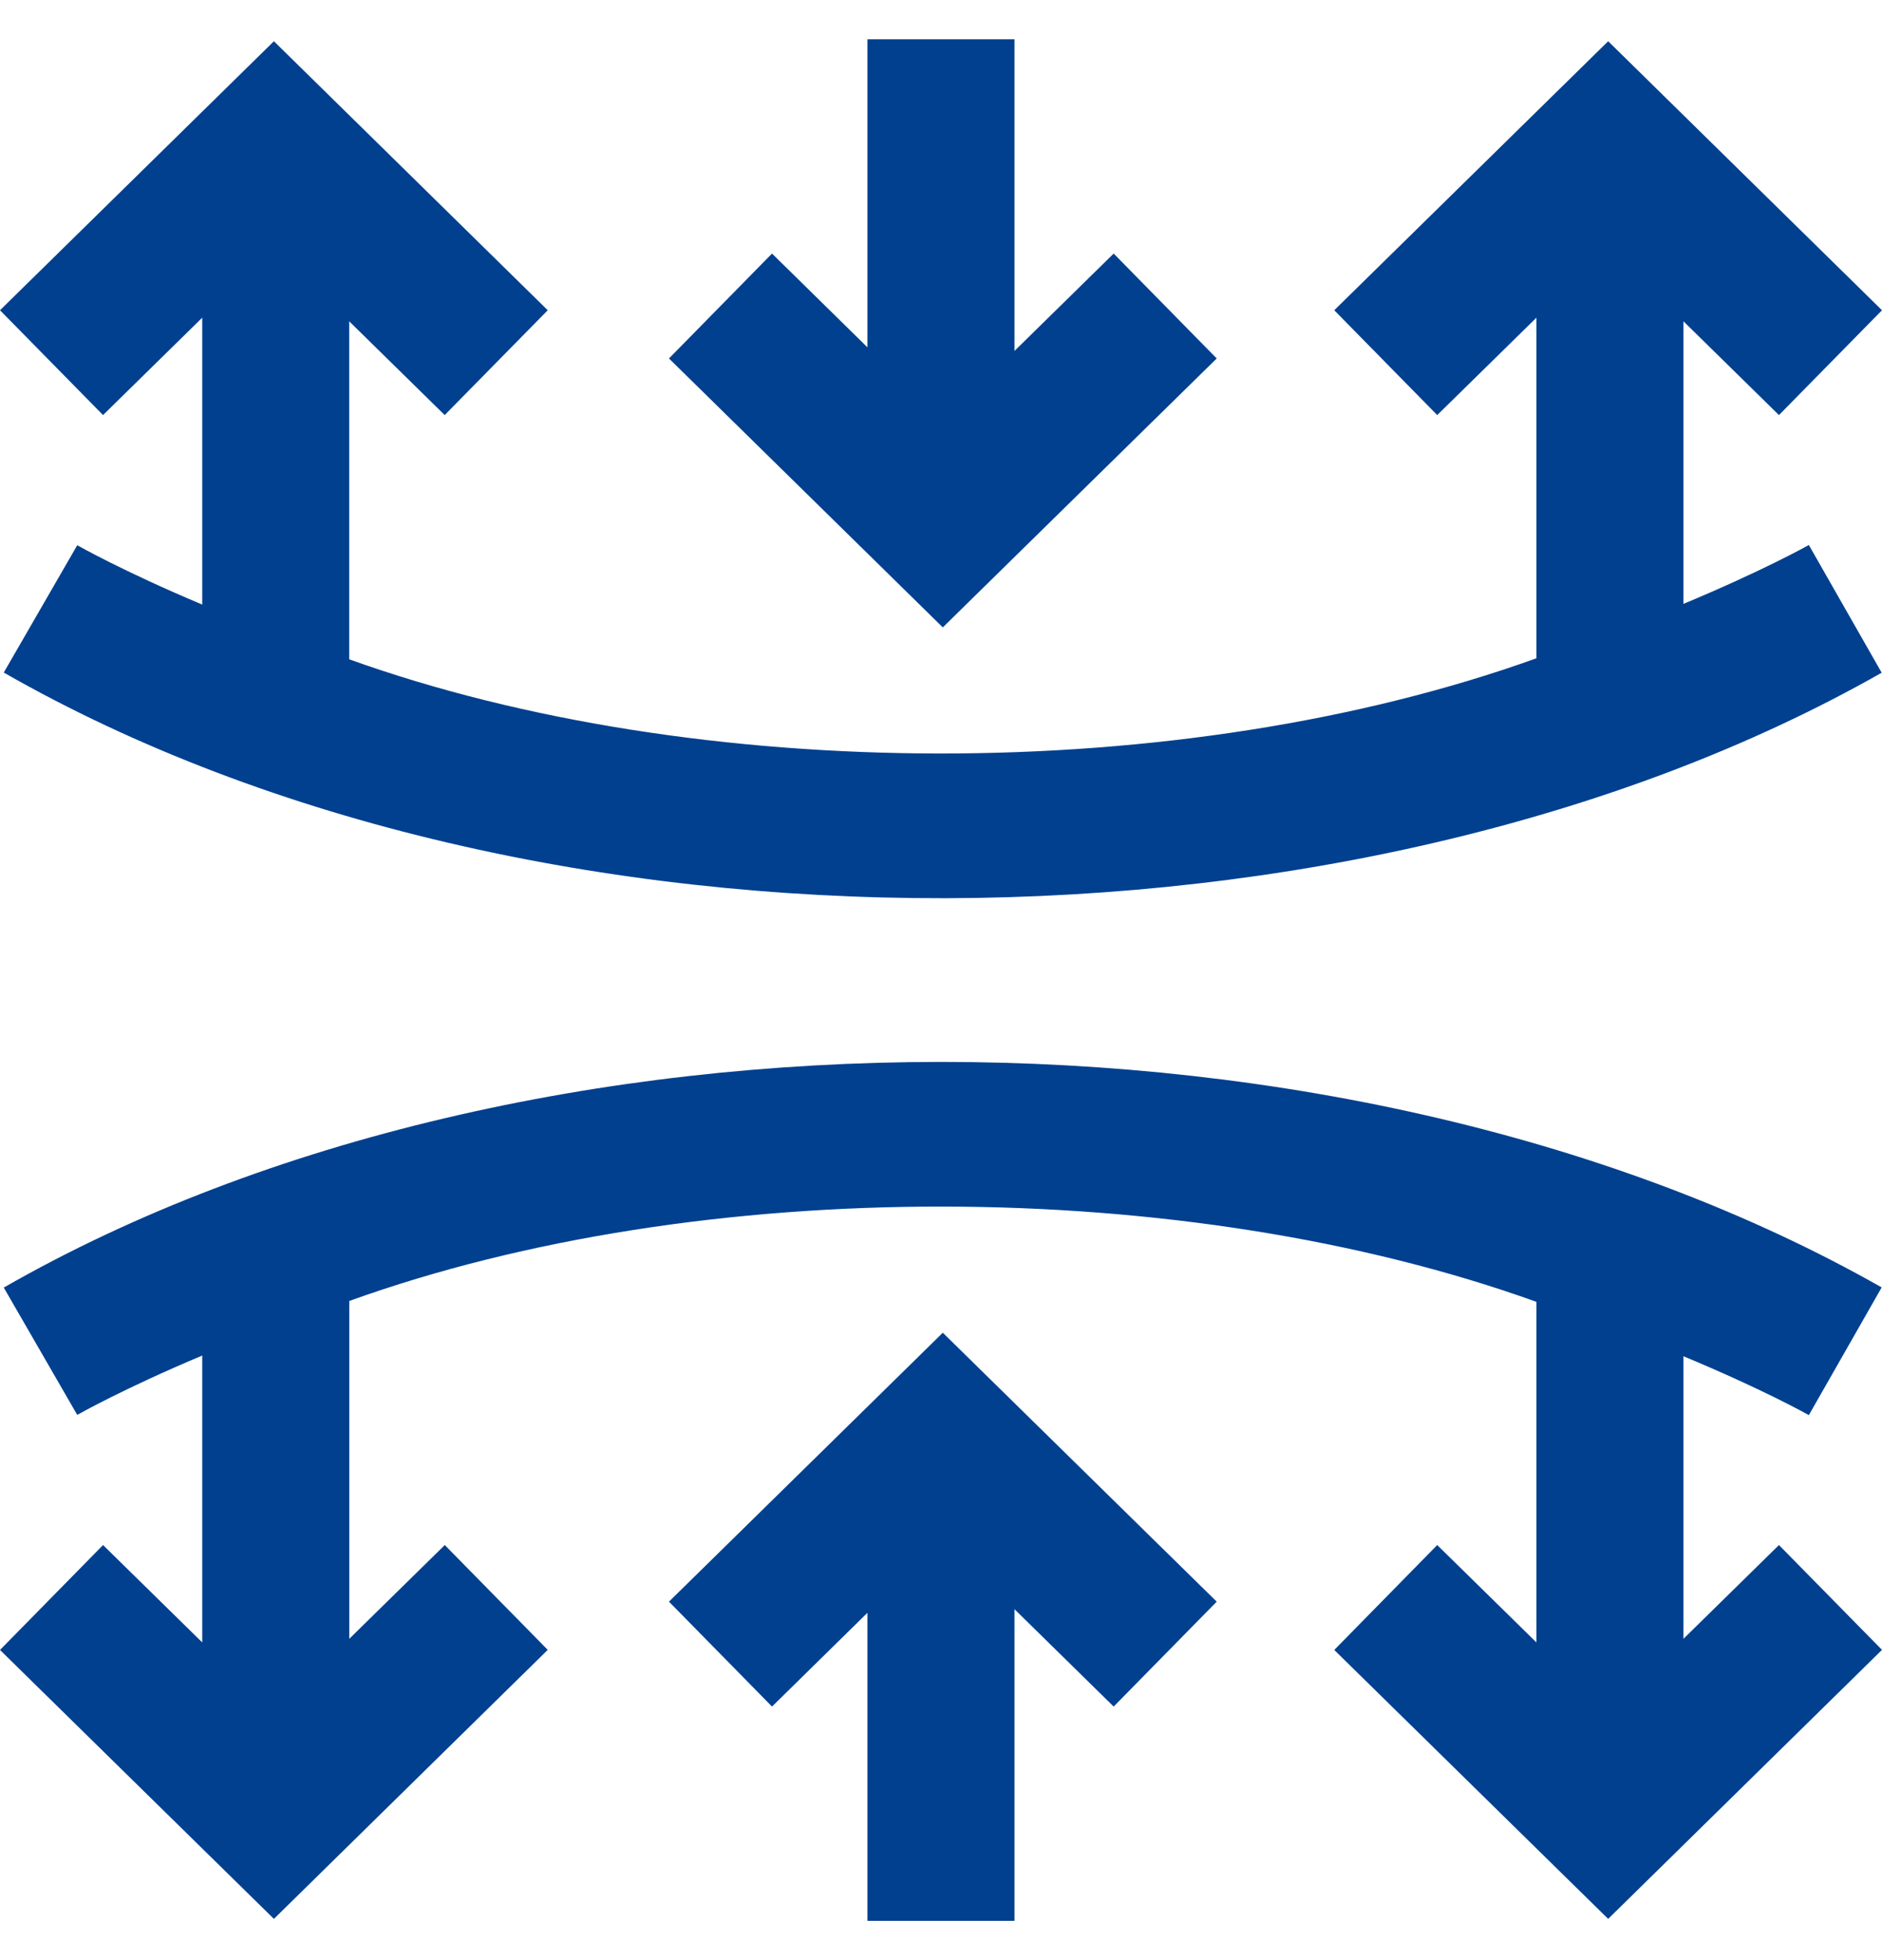 <svg width="24" height="25" viewBox="0 0 24 25" fill="none" xmlns="http://www.w3.org/2000/svg">
<g id="Frame" clip-path="url(#clip0_2601_2554)">
<g id="Group">
<path id="Vector" d="M12.023 8.002L8.531 4.572L9.845 3.234L11.062 4.43V0.501H12.937V4.476L14.202 3.234L15.516 4.572L12.023 8.002ZM8.531 20.428L9.845 21.766L11.062 20.57V24.499H12.937V20.524L14.202 21.766L15.516 20.428L12.023 16.998L8.531 20.428ZM2.579 4.052V7.711C1.57 7.287 0.992 6.958 0.985 6.954L0.048 8.578C6.83 12.458 17.325 12.372 23.996 8.58L23.067 6.951C23.05 6.961 22.474 7.283 21.468 7.702V4.098L22.686 5.294L24 3.957L20.508 0.526L17.015 3.957L18.328 5.294L19.593 4.052V8.396C15.051 10.029 8.874 9.997 4.453 8.409V4.098L5.671 5.294L6.985 3.957L3.493 0.526L0 3.957L1.314 5.294L2.579 4.052ZM21.468 20.902V17.298C22.474 17.716 23.05 18.039 23.067 18.049L23.996 16.42C17.229 12.58 6.736 12.59 0.048 16.422L0.985 18.046C1.001 18.037 1.575 17.711 2.579 17.289V20.948L1.314 19.706L0 21.044L3.493 24.474L6.985 21.043L5.672 19.706L4.454 20.902V16.593C8.934 14.978 15.117 14.994 19.593 16.604V20.948L18.328 19.706L17.015 21.044L20.508 24.474L24 21.043L22.686 19.706L21.468 20.902Z" fill="#00408F"/>
</g>
</g>
<defs>
<clipPath id="clip0_2601_2554">
<rect width="24" height="24" fill="white" transform="translate(0 0.5)"/>
</clipPath>
</defs>
</svg>
